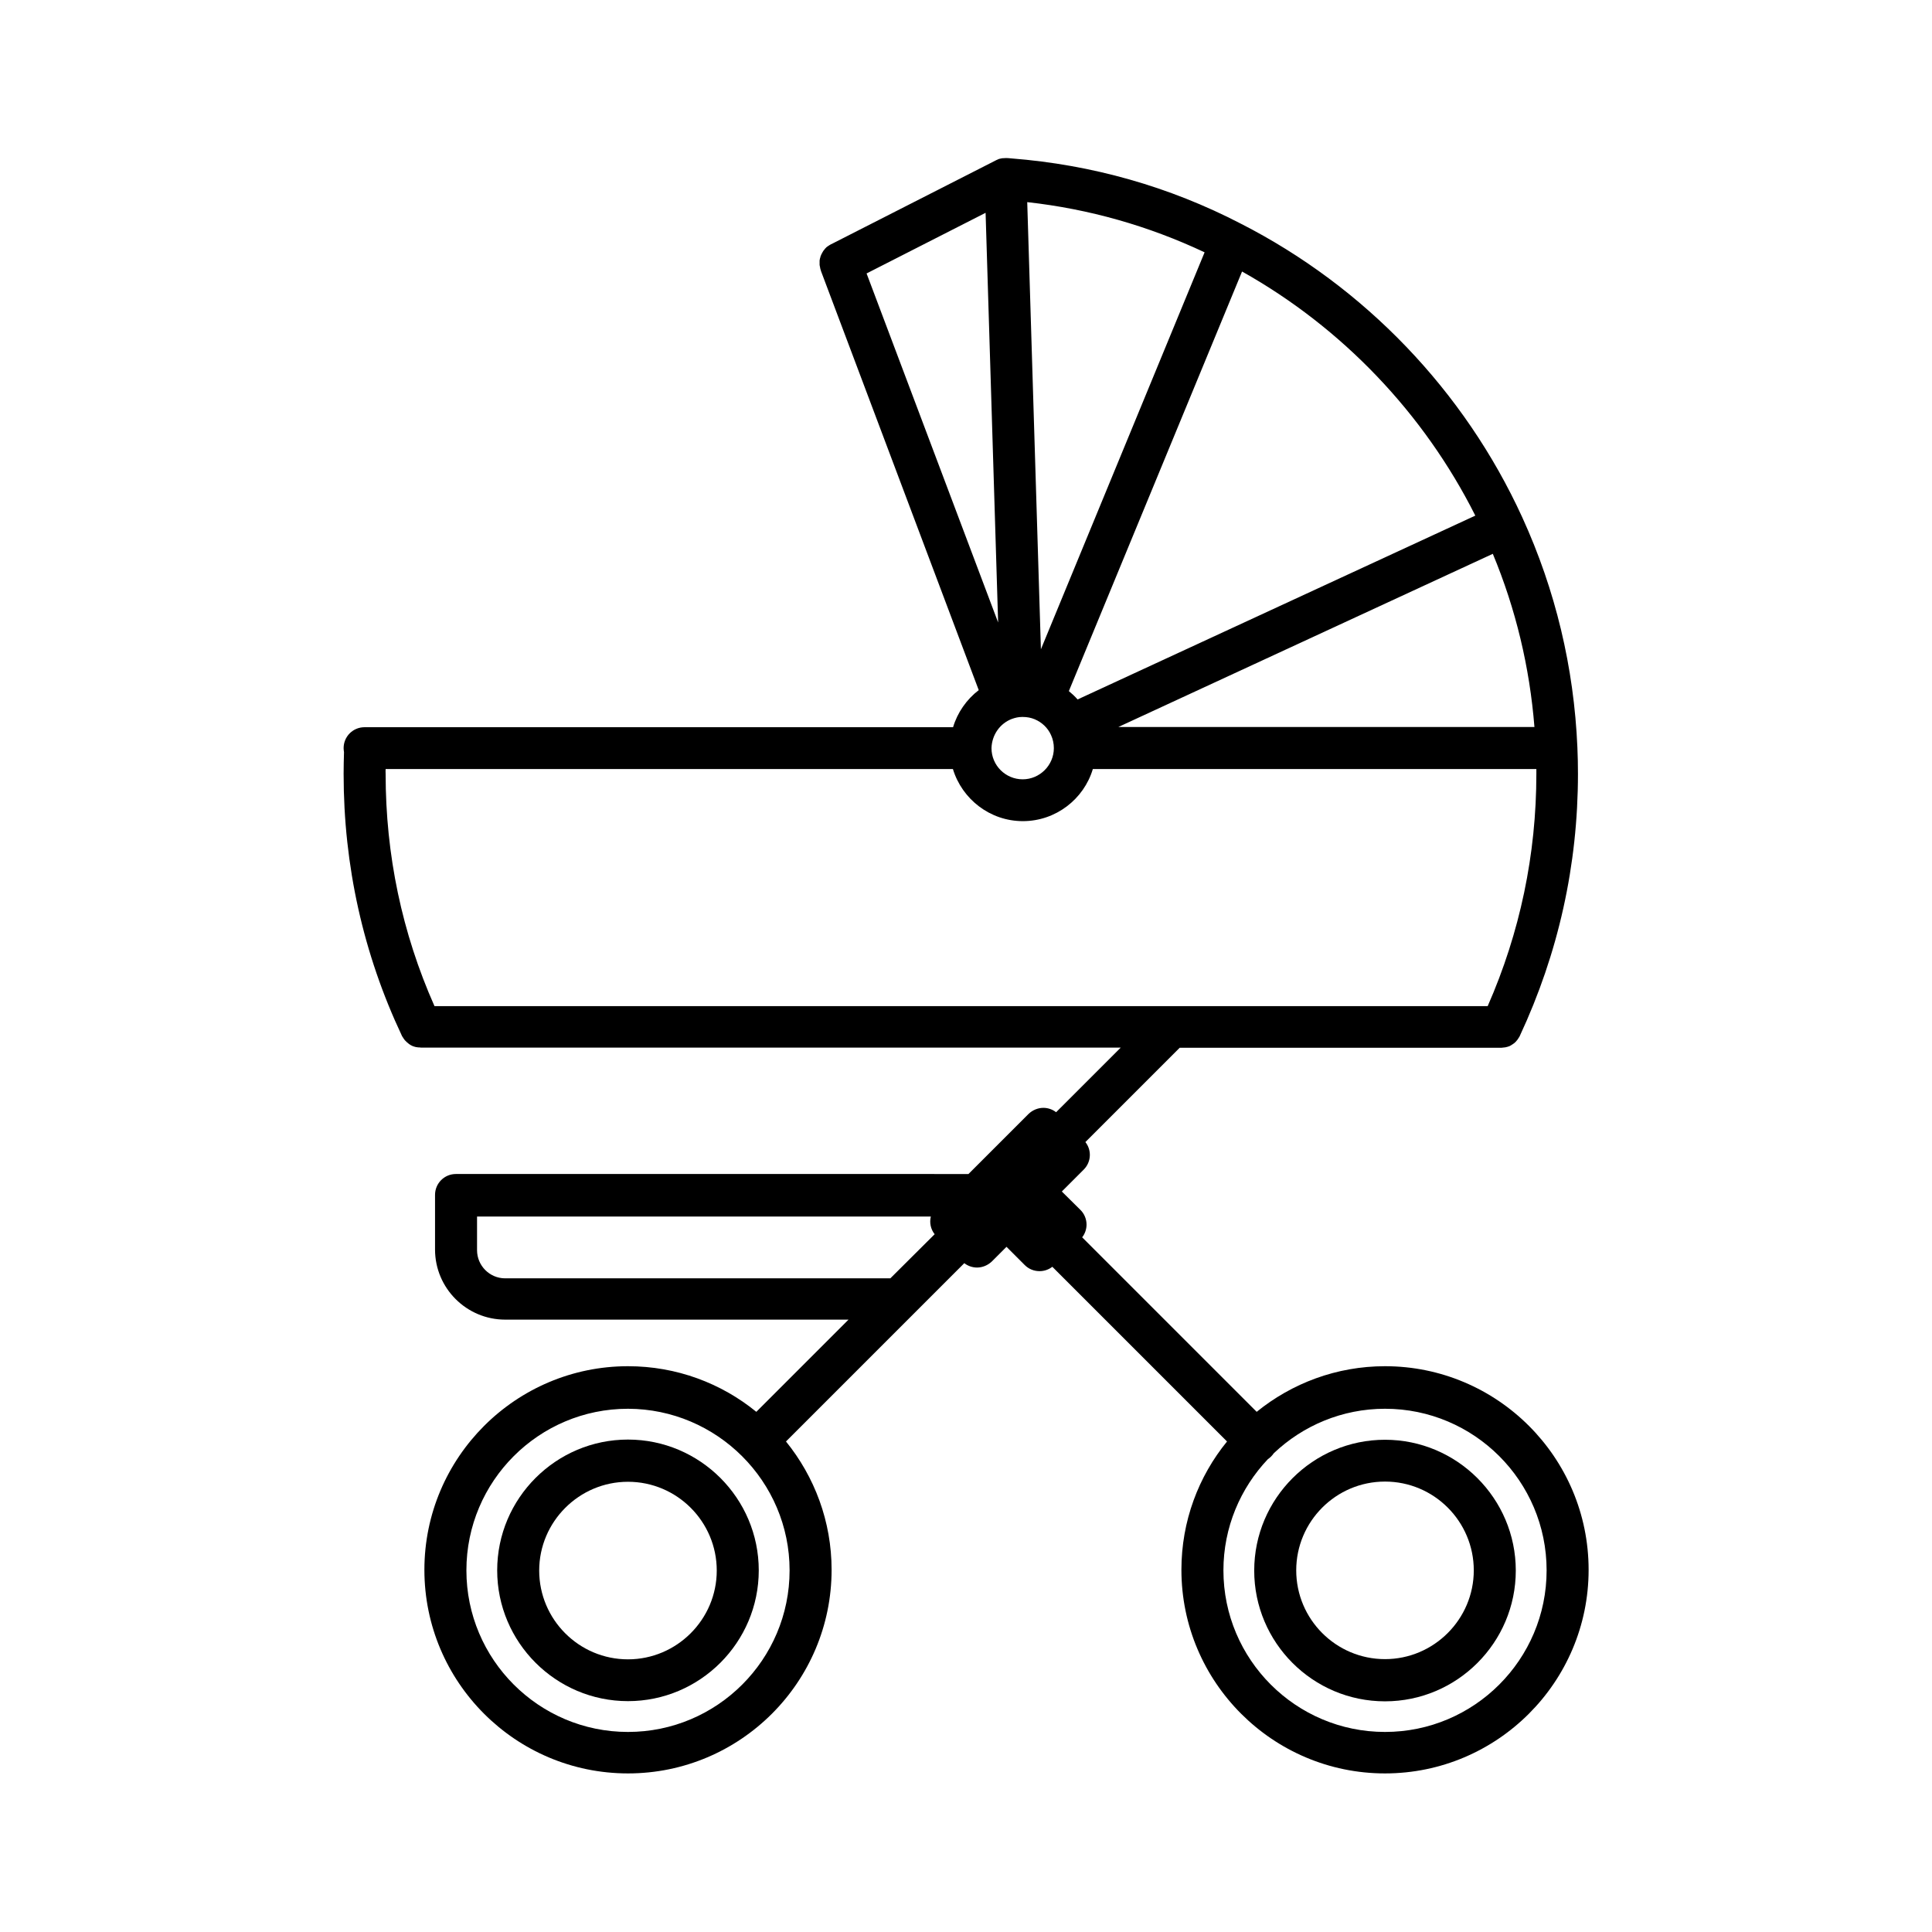 <?xml version="1.0" encoding="UTF-8"?>
<!-- Uploaded to: SVG Repo, www.svgrepo.com, Generator: SVG Repo Mixer Tools -->
<svg fill="#000000" width="800px" height="800px" version="1.1" viewBox="144 144 512 512" xmlns="http://www.w3.org/2000/svg">
 <g>
  <path d="m511.04 594.87c19.094 0 34.66-15.566 34.66-34.66s-15.566-34.66-34.66-34.66-34.66 15.566-34.66 34.66c-0.004 19.094 15.516 34.66 34.66 34.66zm0-58.238c13 0 23.527 10.578 23.527 23.527 0 12.949-10.578 23.527-23.527 23.527-13 0-23.527-10.578-23.527-23.527 0-12.949 10.527-23.527 23.527-23.527z"/>
  <path d="m250.52 418.54c0.051 0.051 0.051 0.102 0.102 0.152 0.051 0.051 0.051 0.102 0.102 0.152 0.102 0.152 0.152 0.25 0.25 0.402 0 0 0 0.051 0.051 0.051 0.102 0.102 0.152 0.25 0.25 0.352 0 0.051 0.051 0.051 0.051 0.051l0.352 0.352c0.102 0.102 0.25 0.25 0.402 0.352 0.102 0.102 0.25 0.203 0.352 0.301 0.051 0 0.051 0.051 0.102 0.051 0.102 0.051 0.203 0.152 0.301 0.203 0.051 0 0.051 0.051 0.102 0.051 0.152 0.051 0.25 0.152 0.402 0.203 0.051 0 0.102 0.051 0.152 0.051 0.102 0.051 0.203 0.051 0.301 0.102 0.051 0 0.102 0.051 0.203 0.051 0.152 0.051 0.301 0.102 0.453 0.102h0.102c0.152 0.051 0.25 0.051 0.402 0.051h0.102c0.152 0 0.352 0.051 0.504 0.051h0.051 185.4l-17.129 17.129c-0.957-0.754-2.168-1.16-3.375-1.16-1.461 0-2.871 0.605-3.93 1.613l-9.773 9.773s-0.051 0.051-0.051 0.051l-6.098 6.098-135.82-0.004c-3.074 0-5.543 2.469-5.543 5.543v14.461c0 10.277 8.363 18.59 18.59 18.59h90.988l-24.434 24.434c-9.27-7.559-21.109-12.09-34.008-12.09-29.727 0-53.957 24.184-53.957 53.957 0 29.773 24.184 53.957 53.957 53.957s53.957-24.184 53.957-53.957c0-12.848-4.535-24.688-12.09-34.008l47.258-47.258c0.957 0.754 2.168 1.16 3.375 1.16 1.461 0 2.871-0.605 3.93-1.613l3.879-3.879 4.836 4.836c1.109 1.109 2.519 1.613 3.93 1.613 1.211 0 2.418-0.402 3.375-1.16l46.301 46.301c-7.559 9.27-12.09 21.109-12.09 34.008 0 29.727 24.184 53.957 53.957 53.957 29.727 0 53.957-24.184 53.957-53.957 0-29.773-24.184-53.957-53.957-53.957-12.848 0-24.688 4.535-34.008 12.09l-46.25-46.25c0.754-0.957 1.16-2.168 1.16-3.375 0-1.461-0.605-2.922-1.664-3.93l-4.887-4.836 5.793-5.793c2.016-2.016 2.168-5.141 0.453-7.305l24.988-24.988h85.043 0.051c0.152 0 0.352 0 0.504-0.051h0.102c0.152 0 0.25-0.051 0.402-0.051h0.102c0.152-0.051 0.301-0.051 0.453-0.102 0.051 0 0.102-0.051 0.203-0.051 0.102-0.051 0.203-0.051 0.301-0.102 0.051 0 0.102-0.051 0.152-0.051 0.152-0.051 0.25-0.102 0.402-0.203 0.051 0 0.051-0.051 0.102-0.051 0.102-0.051 0.203-0.152 0.301-0.203 0.051 0 0.051-0.051 0.102-0.051 0.102-0.102 0.25-0.152 0.352-0.25 0.152-0.102 0.25-0.203 0.402-0.352l0.051-0.051c0.102-0.102 0.203-0.203 0.301-0.352l0.051-0.051c0.102-0.102 0.203-0.25 0.25-0.352l0.051-0.051c0.102-0.152 0.152-0.25 0.25-0.402 0.051-0.051 0.051-0.102 0.102-0.152 0.051-0.051 0.051-0.102 0.102-0.203 10.227-21.914 15.418-45.293 15.418-69.477 0-2.367-0.051-4.734-0.152-7.004-0.906-21.16-5.793-41.664-14.609-60.961-15.316-33.504-41.816-61.113-74.613-77.84-18.941-9.82-39.445-15.613-60.758-17.277-0.504-0.051-1.258-0.152-2.215-0.051h-0.102-0.102c-0.102 0-0.152 0.051-0.25 0.051-0.102 0-0.152 0.051-0.25 0.051-0.102 0-0.152 0.051-0.25 0.051-0.102 0.051-0.203 0.051-0.301 0.102-0.051 0.051-0.152 0.051-0.203 0.102-0.102 0.051-0.203 0.102-0.25 0.102-0.051 0-0.051 0.051-0.102 0.051l-43.73 22.27h-0.051c-0.051 0.051-0.102 0.051-0.152 0.102-0.102 0.051-0.203 0.102-0.352 0.203-0.051 0.051-0.102 0.102-0.152 0.102-0.102 0.051-0.203 0.152-0.301 0.203-0.051 0.051-0.102 0.102-0.203 0.152-0.102 0.051-0.152 0.152-0.203 0.203-0.051 0.051-0.152 0.152-0.203 0.203s-0.102 0.102-0.152 0.203-0.152 0.152-0.203 0.25c-0.051 0.051-0.102 0.102-0.152 0.203-0.051 0.102-0.102 0.152-0.152 0.25-0.051 0.051-0.102 0.152-0.102 0.203-0.051 0.102-0.102 0.152-0.152 0.25-0.051 0.051-0.051 0.152-0.102 0.203-0.051 0.102-0.051 0.152-0.102 0.25-0.051 0.102-0.051 0.152-0.102 0.25-0.051 0.102-0.051 0.152-0.051 0.25-0.051 0.102-0.051 0.203-0.102 0.301 0 0.051-0.051 0.152-0.051 0.25 0 0.102-0.051 0.203-0.051 0.301v0.25 0.301 0.25 0.301c0 0.102 0 0.203 0.051 0.301 0 0.102 0 0.152 0.051 0.25 0 0.102 0.051 0.25 0.051 0.352 0 0.051 0.051 0.152 0.051 0.203 0.051 0.102 0.051 0.25 0.102 0.352 0 0.051 0.051 0.102 0.051 0.152v0.051l41.816 111.09c-3.223 2.469-5.644 5.945-6.801 9.824l-155.97 0.004c-3.074 0-5.543 2.469-5.543 5.543 0 0.352 0.051 0.707 0.102 1.059-0.051 1.914-0.102 3.828-0.102 5.742 0 24.336 5.191 47.711 15.469 69.477zm102.73 141.62c0 23.629-19.195 42.824-42.824 42.824s-42.824-19.195-42.824-42.824 19.195-42.824 42.824-42.824c23.578 0.051 42.824 19.246 42.824 42.824zm26.699-77.387h-102.07c-4.133 0-7.457-3.375-7.457-7.457v-8.918h120.26c-0.402 1.613-0.051 3.324 1.008 4.684zm100.06 47.914c0.301-0.203 0.555-0.402 0.855-0.707 0.25-0.25 0.504-0.555 0.707-0.855 7.707-7.305 18.086-11.789 29.473-11.789 23.629 0 42.824 19.195 42.824 42.824s-19.195 42.824-42.824 42.824c-23.629 0-42.824-19.195-42.824-42.824 0-11.387 4.484-21.766 11.789-29.473zm70.633-194.02h-110.28l99.25-45.898c6.094 14.664 9.773 30.082 11.031 45.898zm-77.484-120.71c26.5 14.863 48.164 37.535 61.816 64.688l-105.4 48.719c-0.707-0.805-1.461-1.512-2.316-2.215zm-9.926-5.09-43.379 105.2-3.625-118.5c16.371 1.816 32.141 6.301 47.004 13.301zm-51.035 123.64c0.855-0.301 1.715-0.504 2.621-0.504h0.051 0.203c1.109 0 2.168 0.203 3.125 0.605 1.914 0.805 3.477 2.266 4.332 4.18 0.504 1.109 0.754 2.266 0.754 3.477 0 4.535-3.727 8.262-8.262 8.262s-8.262-3.68-8.262-8.262c0.098-3.477 2.211-6.551 5.438-7.758zm-38.543-118.04 31.539-16.07 3.324 108.57zm-127.46 131.34h150.34c2.418 7.961 9.824 13.805 18.539 13.805s16.172-5.844 18.539-13.805h117.54v1.258c0 21.363-4.332 42.066-12.898 61.566h-279.11c-8.613-19.398-12.949-40.055-12.949-61.566-0.047-0.453 0-0.855 0-1.258z"/>
  <path d="m310.42 525.5c-19.094 0-34.66 15.566-34.66 34.66s15.566 34.66 34.66 34.66 34.66-15.566 34.66-34.66c0-19.09-15.566-34.66-34.66-34.66zm0 58.242c-13 0-23.527-10.578-23.527-23.527 0-12.949 10.578-23.527 23.527-23.527 13 0 23.527 10.578 23.527 23.527 0 12.945-10.582 23.527-23.527 23.527z"/>
 </g>
</svg>